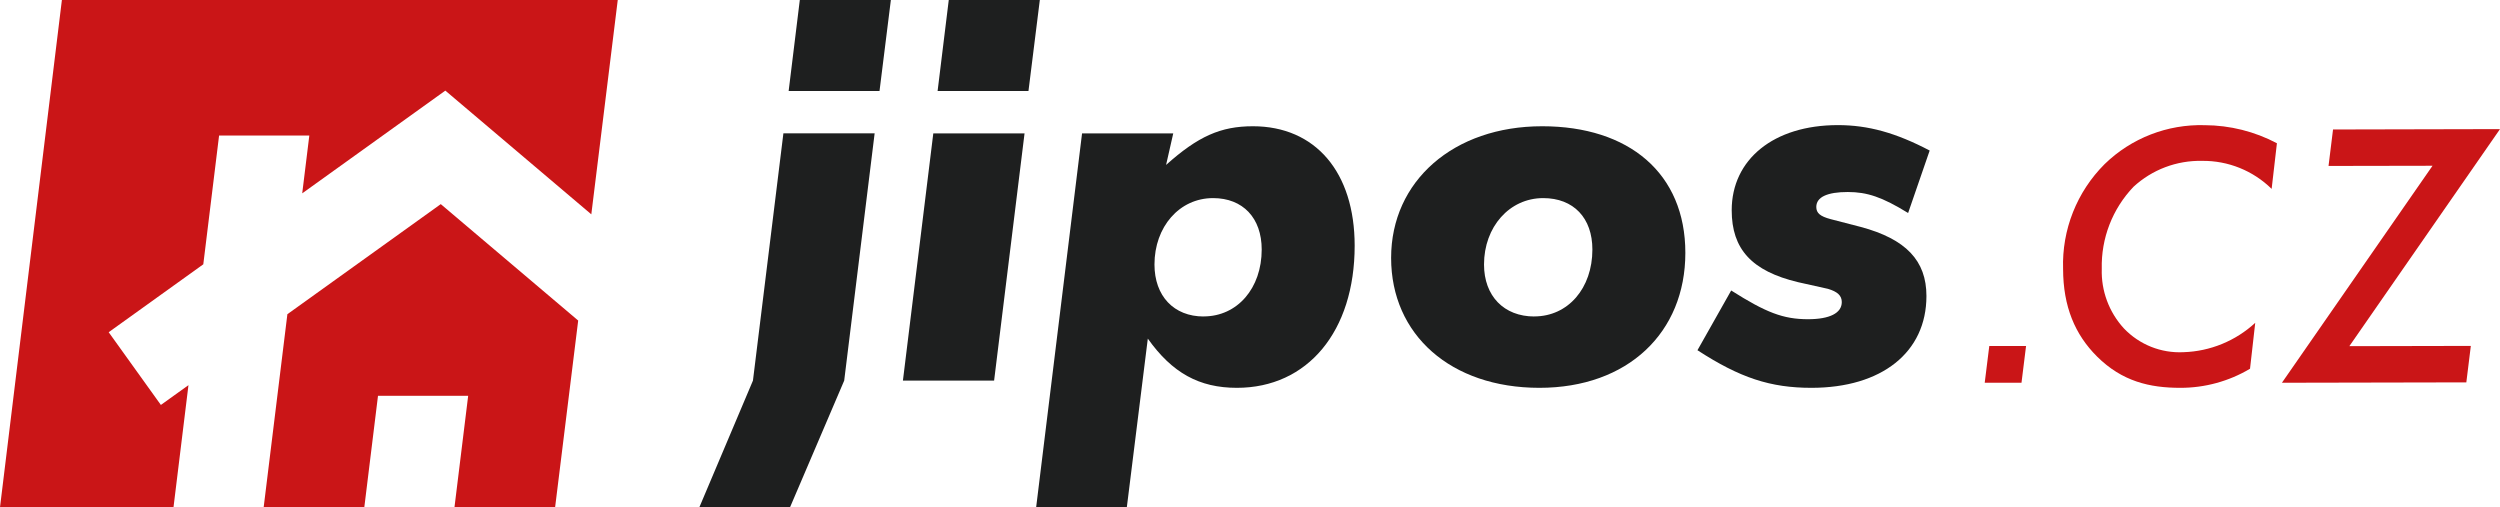 <?xml version="1.0" encoding="UTF-8"?>
<svg id="Vrstva_2" data-name="Vrstva 2" xmlns="http://www.w3.org/2000/svg" viewBox="0 0 394.25 80">
  <defs>
    <style>
      .cls-1 {
        fill: #ca1517;
      }

      .cls-2 {
        fill: #1e1f1f;
      }
    </style>
  </defs>
  <g id="vystupy">
    <g id="jipos_cz_logo_V1_h" data-name="jipos cz logo V1 h">
      <g>
        <polygon class="cls-1" points="69.51 32.19 45.32 49.55 41.58 80 57.45 80 59.61 62.42 73.83 62.42 71.67 80 87.54 80 91.18 50.55 69.51 32.19"/>
        <polygon class="cls-1" points="25.37 63.86 17.14 52.39 32.06 41.68 34.55 21.37 48.78 21.37 47.66 30.49 70.23 14.29 93.25 33.8 97.42 0 9.76 0 0 80 27.36 80 29.72 60.74 25.37 63.86"/>
      </g>
      <g>
        <path id="Path_133" data-name="Path 133" class="cls-2" d="M142.38,60.02h14.39l4.8-38.98h-14.39l-4.79,38.98Z"/>
        <path id="Path_134" data-name="Path 134" class="cls-2" d="M197.58,19.91c-5.06,0-8.63,1.57-13.69,6.1l1.13-4.97h-14.38l-7.24,58.96h14.3l3.31-26.6c3.84,5.41,8.11,7.76,14.04,7.76,11.16,0,18.58-8.9,18.58-22.41,0-11.6-6.19-18.84-16.05-18.84M189.82,49.91c-4.71,0-7.76-3.23-7.76-8.2,0-5.93,3.92-10.47,9.24-10.47,4.71,0,7.67,3.14,7.67,8.11,0,6.11-3.84,10.55-9.16,10.55"/>
        <path id="Path_135" data-name="Path 135" class="cls-2" d="M243.19,19.91c-13.95,0-23.81,8.63-23.81,20.76s9.42,20.49,23.38,20.49,23.02-8.72,23.02-21.28-8.9-19.97-22.59-19.97M241.97,49.91c-4.8,0-7.94-3.23-7.94-8.2,0-5.93,4.01-10.47,9.33-10.47,4.8,0,7.76,3.14,7.76,8.11,0,6.11-3.84,10.55-9.16,10.55"/>
        <path id="Path_136" data-name="Path 136" class="cls-2" d="M293.41,35.78l-4.71-1.22c-1.66-.44-2.27-.96-2.27-1.92,0-1.57,1.74-2.36,4.97-2.36,3.05,0,5.41.79,9.51,3.31l3.4-9.85c-5.32-2.79-9.68-4.01-14.48-4.01-10.12,0-16.74,5.41-16.74,13.43,0,6.11,3.14,9.59,10.47,11.34l4.71,1.05c1.48.44,2.18,1.05,2.18,2.09,0,1.74-1.92,2.7-5.32,2.7-3.92,0-6.63-1.05-12.12-4.53l-5.32,9.42c6.71,4.36,11.51,5.93,17.97,5.93,11.07,0,18.14-5.58,18.14-14.48,0-5.58-3.23-8.98-10.38-10.9"/>
        <path id="Path_138" data-name="Path 138" class="cls-2" d="M126.13,0l-1.76,14.35h14.33L140.49,0h-14.36Z"/>
        <path id="Path_139" data-name="Path 139" class="cls-2" d="M123.54,21.04l-4.8,38.98-8.45,19.97h14.3l8.54-19.97,4.8-38.99h-14.39Z"/>
        <path id="Path_138-2" data-name="Path 138" class="cls-2" d="M149.62,0l-1.76,14.35h14.33L163.98,0h-14.36Z"/>
      </g>
      <g>
        <path id="Path_113" data-name="Path 113" class="cls-1" d="M313.71,54.56l-.72,5.8h5.8l.72-5.8h-5.8Z"/>
        <path id="Path_108" data-name="Path 108" class="cls-1" d="M358.23,29.78c-2.92-2.87-6.87-4.46-10.96-4.41-4-.09-7.88,1.38-10.82,4.09-3.32,3.48-5.12,8.13-5,12.94-.11,3.46,1.14,6.83,3.49,9.39,2.44,2.56,5.87,3.93,9.4,3.75,4.2-.13,8.22-1.78,11.31-4.63l-.82,7.24c-3.33,1.98-7.13,3.02-11.01,3.01-4.79,0-9.16-1-13.12-4.94-3.48-3.47-5.34-7.88-5.35-13.81-.2-6.18,2.17-12.16,6.55-16.53,4.21-4.1,9.91-6.31,15.79-6.14,3.97.02,7.87.99,11.38,2.85l-.83,7.18Z"/>
        <path id="Path_109" data-name="Path 109" class="cls-1" d="M370.5,54.59l19.15-.04-.71,5.75-29.08.06,23.75-34.22-16.4.03.71-5.75,26.33-.06-23.75,34.22Z"/>
      </g>
    </g>
  </g>
</svg>